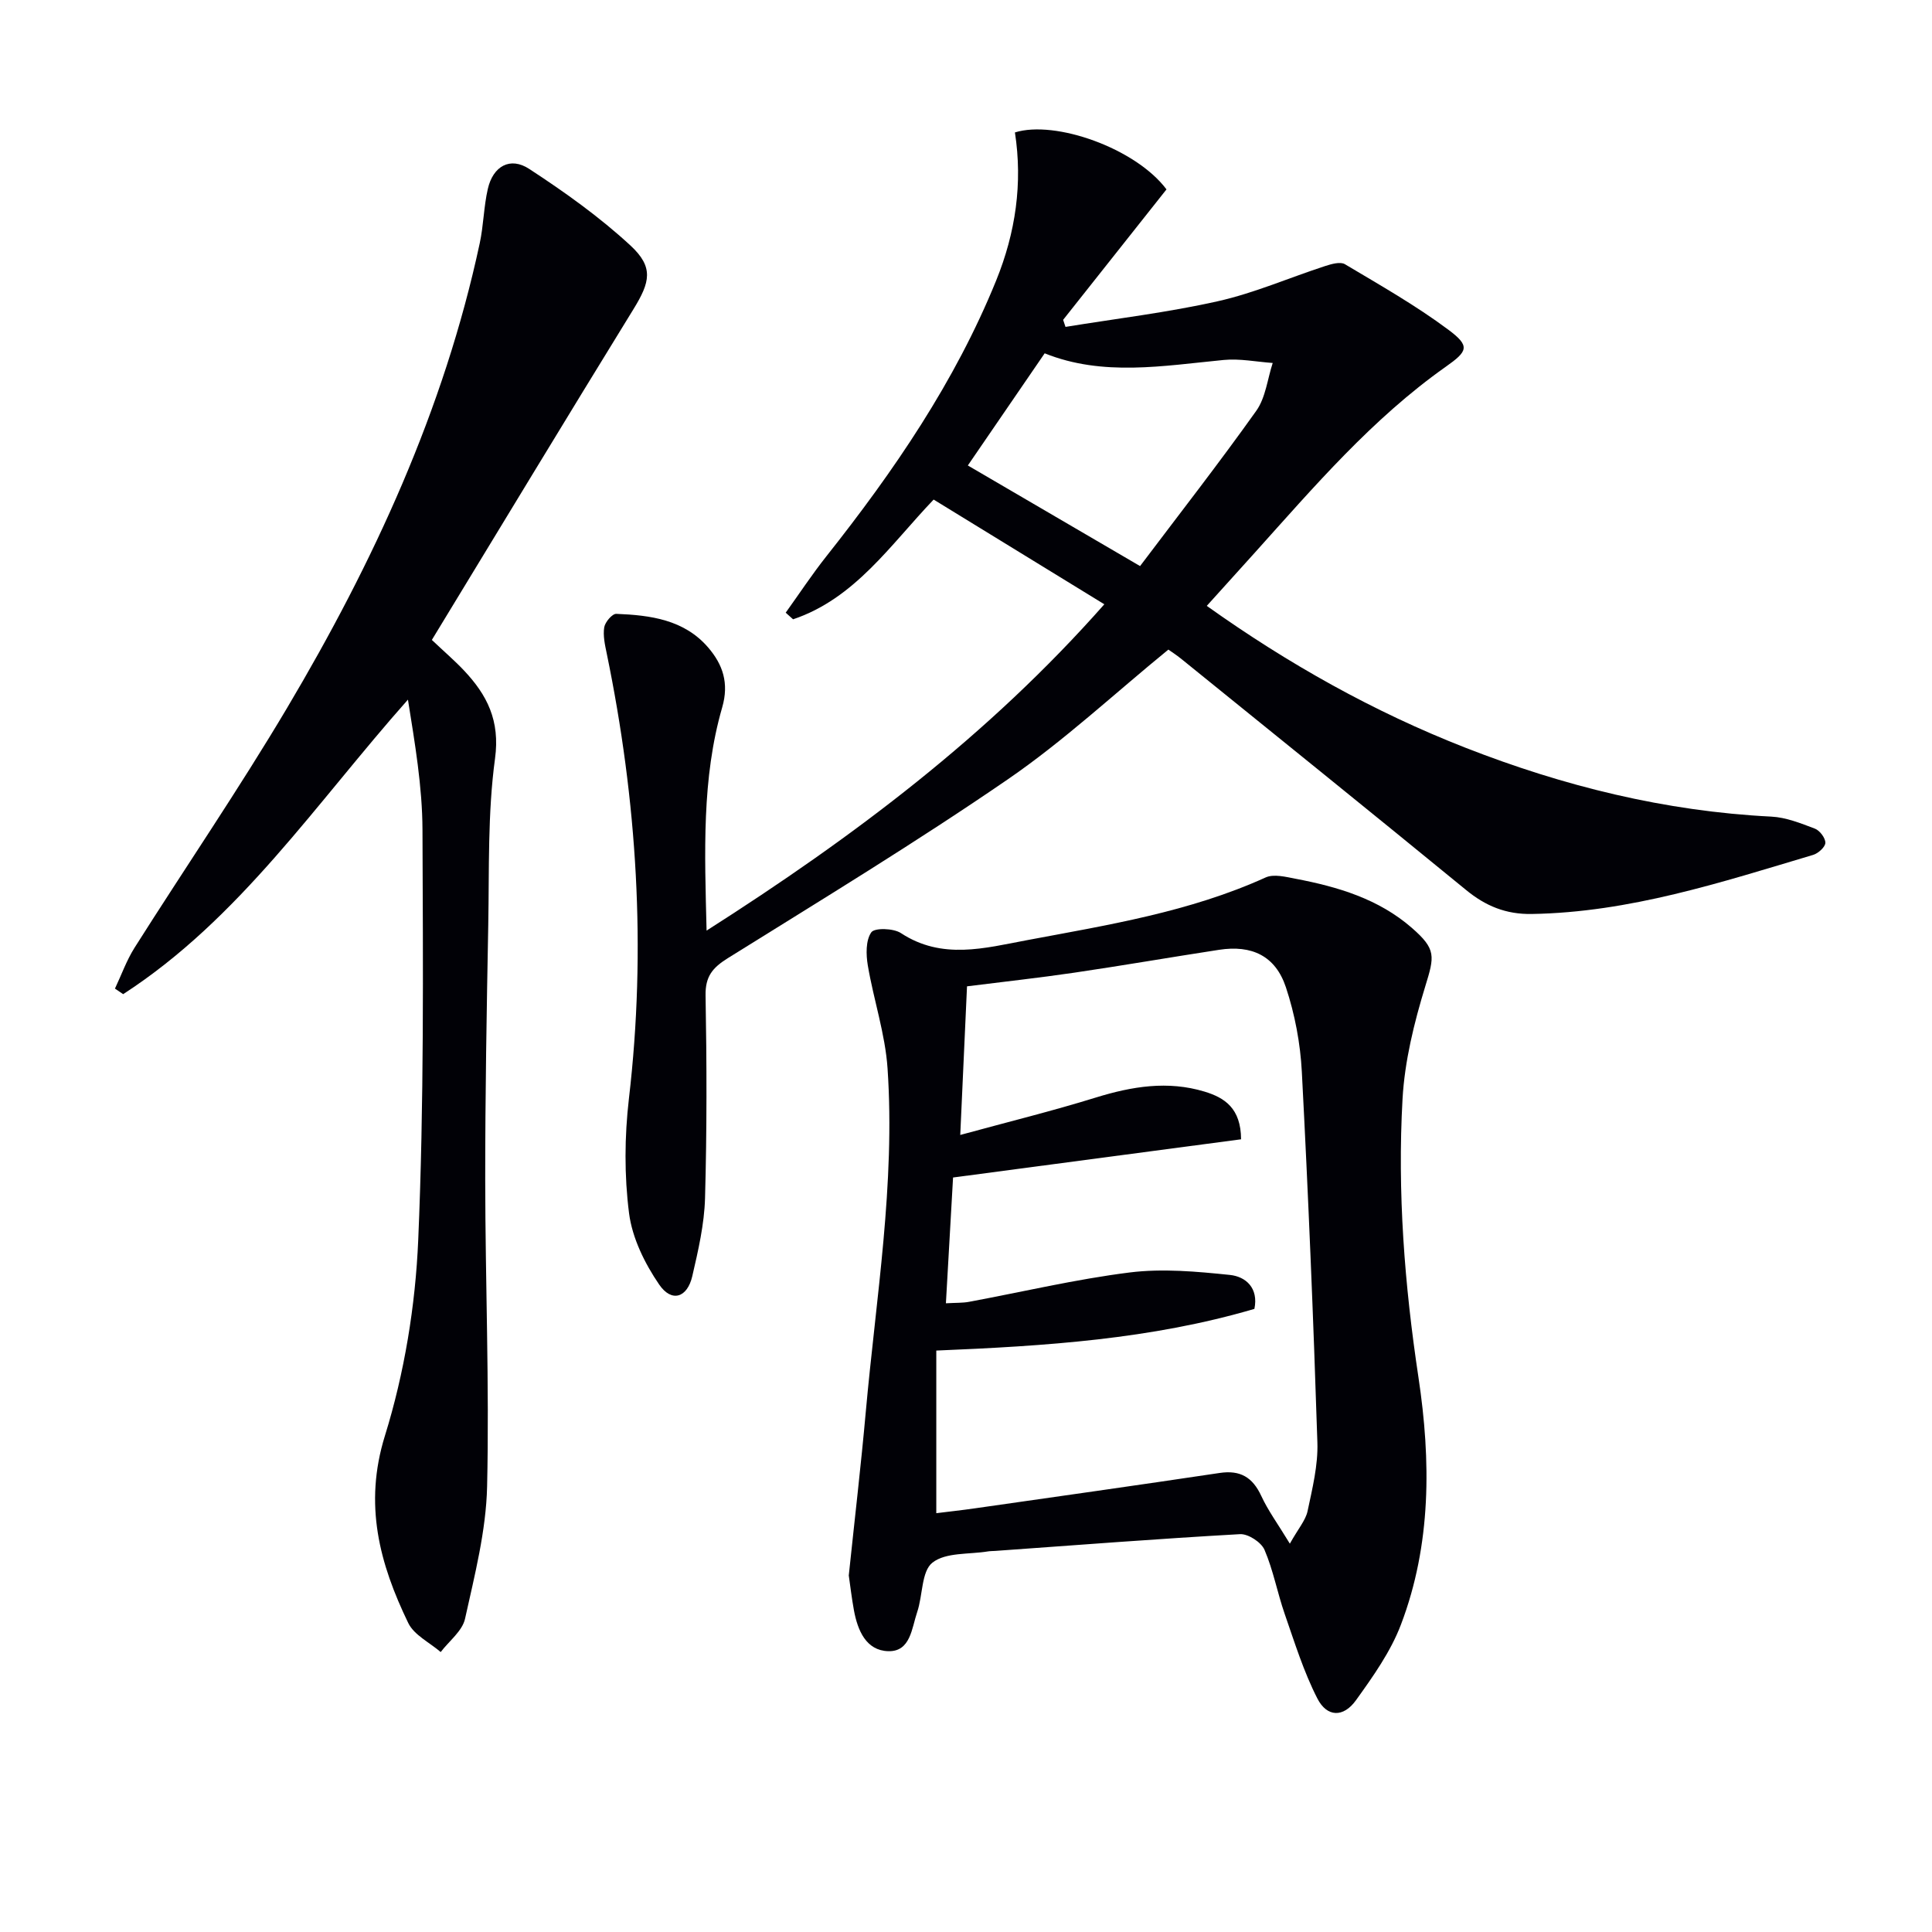 <svg enable-background="new 0 0 400 400" viewBox="0 0 400 400" xmlns="http://www.w3.org/2000/svg"><path d="m241.51 39.21c-7.1 8.96-14.25 17.99-21.4 27.01.16.49.32.97.49 1.46 10.53-1.72 21.17-2.98 31.57-5.32 7.56-1.7 14.78-4.87 22.19-7.28 1.3-.42 3.13-.95 4.09-.38 7.26 4.33 14.65 8.52 21.41 13.56 4.59 3.42 4.03 4.45-.54 7.68-15.24 10.76-27.27 24.85-39.62 38.59-3.21 3.57-6.43 7.13-9.85 10.91 16.89 12.03 34.54 21.92 53.51 29.35 20.38 7.98 41.4 13.18 63.36 14.28 3.05.15 6.11 1.38 9.03 2.49 1.01.38 2.18 1.93 2.17 2.93-.01.87-1.46 2.18-2.51 2.5-19.08 5.69-38.04 11.91-58.28 12.24-5.34.09-9.56-1.65-13.61-4.98-19.57-16.03-39.27-31.9-58.93-47.82-1.01-.82-2.11-1.53-2.69-1.94-11.22 9.16-21.62 18.88-33.21 26.84-18.9 12.98-38.52 24.91-57.99 37.04-3.17 1.98-4.69 3.78-4.62 7.73.25 13.98.28 27.98-.11 41.96-.15 5.41-1.41 10.85-2.64 16.16-1.04 4.48-4.27 5.5-6.85 1.74-2.98-4.35-5.58-9.62-6.24-14.76-1-7.8-.94-15.91-.03-23.74 3.63-31.03 1.69-61.7-4.6-92.2-.37-1.77-.79-3.67-.51-5.39.18-1.08 1.66-2.82 2.5-2.78 7.05.28 14.06 1.19 19.03 6.98 3.01 3.51 4.35 7.35 2.89 12.4-4.25 14.72-3.63 29.89-3.23 46.2 30.46-19.4 58.38-40.41 82.35-67.56-12.05-7.39-23.62-14.49-35.34-21.68-8.94 9.35-16.3 20.49-29.1 24.79-.51-.46-1.02-.91-1.53-1.37 2.79-3.89 5.44-7.91 8.41-11.66 13.99-17.66 26.65-36.13 35.18-57.15 4-9.87 5.5-20.07 3.87-30.62 8.3-2.61 24.98 3.26 31.38 11.79zm-5.47 77.99c8.2-10.87 16.37-21.34 24.06-32.15 1.94-2.73 2.31-6.57 3.4-9.9-3.39-.24-6.83-.95-10.17-.62-12.51 1.21-25 3.46-37.04-1.38-5.4 7.88-10.54 15.38-15.91 23.22 11.74 6.85 23.18 13.53 35.66 20.83z" fill="#010106"/><path d="m175.73 326.18c1.23-11.75 2.53-22.8 3.52-33.87 2.13-23.66 6.12-47.23 4.51-71.08-.48-7.17-2.88-14.2-4.09-21.35-.38-2.26-.44-5.18.72-6.85.67-.97 4.6-.86 6.14.16 8.51 5.59 17.36 3.1 26.06 1.47 16.77-3.15 33.68-5.84 49.44-12.99 1.7-.77 4.19-.12 6.23.27 8.72 1.66 17.15 4.16 24.04 10.16 5.1 4.44 4.7 5.88 2.78 12.13-2.31 7.55-4.26 15.46-4.7 23.3-1.08 19.29.41 38.5 3.3 57.66 2.59 17.22 2.68 34.56-3.62 51.14-2.13 5.62-5.78 10.76-9.33 15.7-2.59 3.6-5.99 3.52-7.98-.37-2.84-5.54-4.71-11.6-6.77-17.52-1.52-4.38-2.36-9.03-4.18-13.27-.68-1.57-3.38-3.33-5.06-3.24-16.91.95-33.79 2.26-50.69 3.47-.5.04-1 .02-1.49.1-3.93.65-8.76.16-11.51 2.33-2.3 1.81-1.98 6.78-3.16 10.24-1.13 3.31-1.36 8.22-5.99 8.09-4.58-.13-6.33-4.29-7.1-8.45-.48-2.62-.78-5.25-1.07-7.23zm20.11-56.35c2.17-.12 3.5-.06 4.78-.3 11.09-2.06 22.1-4.68 33.27-6.08 6.8-.85 13.87-.2 20.74.51 3.31.34 5.97 2.72 5.08 7.03-21.39 6.29-43.23 7.69-65.86 8.63v33.67c2.7-.34 5.33-.62 7.95-1 16.91-2.42 33.83-4.8 50.72-7.33 4.27-.64 6.83.9 8.62 4.77 1.4 3.03 3.42 5.77 5.91 9.87 1.76-3.15 3.26-4.83 3.67-6.74.99-4.69 2.19-9.51 2.03-14.24-.82-25.58-1.88-51.16-3.22-76.72-.31-5.89-1.44-11.9-3.3-17.5-2.16-6.5-7.06-8.8-13.85-7.75-9.99 1.53-19.95 3.26-29.95 4.73-7.33 1.08-14.7 1.88-22.22 2.83-.47 10.35-.92 20.23-1.4 30.77 9.9-2.7 19.07-4.96 28.08-7.75 7.48-2.31 14.89-3.53 22.51-1.22 4.14 1.26 7.52 3.43 7.55 9.87-19.8 2.63-39.59 5.25-59.63 7.91-.48 8.52-.96 16.93-1.48 26.04z" fill="#010106"/><path d="m89.41 132.49c2.53 2.4 4.68 4.24 6.61 6.28 4.83 5.11 7.54 10.42 6.47 18.28-1.54 11.32-1.19 22.91-1.4 34.38-.33 17.64-.64 35.29-.63 52.93.02 21.14.87 42.29.39 63.41-.21 9.17-2.57 18.34-4.57 27.38-.56 2.54-3.3 4.6-5.04 6.89-2.29-1.98-5.51-3.51-6.72-6.02-5.93-12.27-9.25-24.5-4.83-38.75 4.04-13.01 6.32-26.94 6.9-40.57 1.21-28.26.99-56.58.88-84.88-.03-8.99-1.58-17.97-3.01-26.97-19.03 21.43-34.8 45.33-58.96 60.98-.57-.38-1.13-.77-1.7-1.15 1.34-2.83 2.4-5.84 4.06-8.47 10.49-16.58 21.58-32.8 31.59-49.66 17.87-30.11 32.47-61.69 39.87-96.17.8-3.71.83-7.59 1.68-11.28 1.08-4.7 4.62-6.72 8.58-4.12 7.32 4.78 14.53 9.92 20.93 15.83 4.88 4.51 4.1 7.59.63 13.22-13.95 22.65-27.7 45.41-41.73 68.46z" fill="#010106"/></svg>
